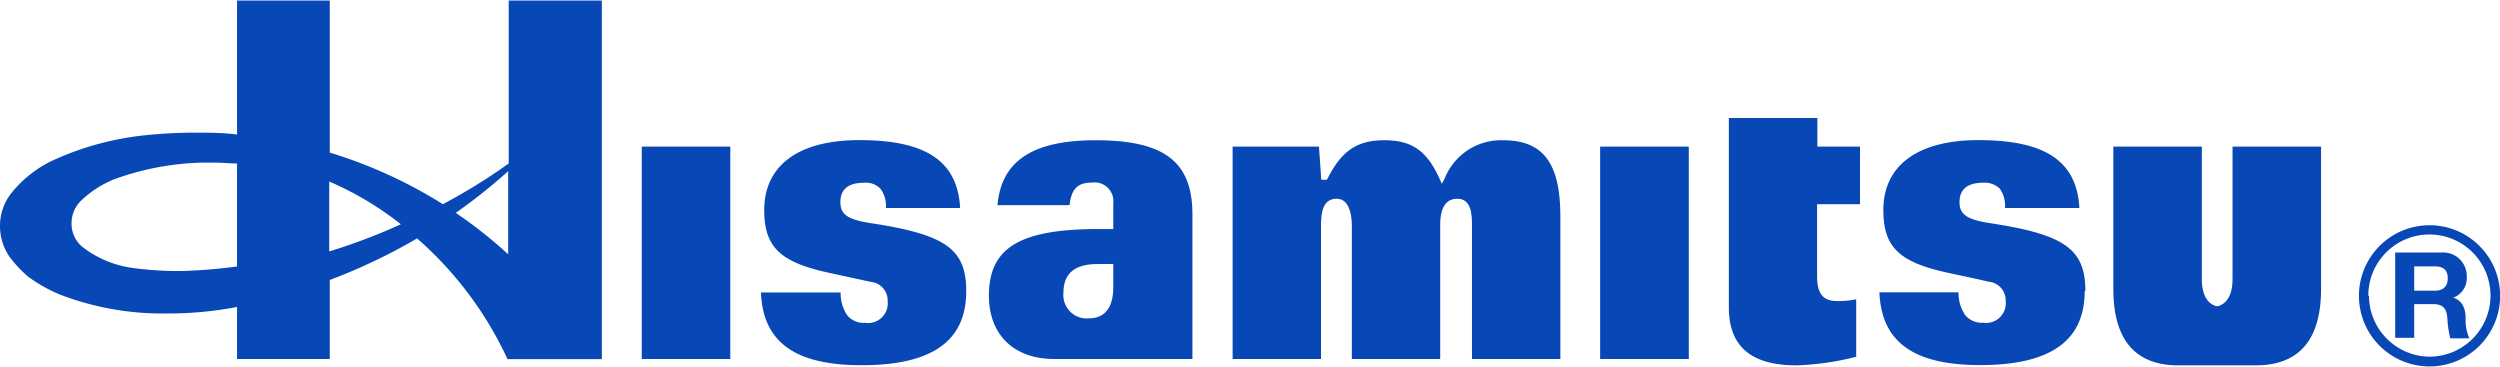 <svg xmlns="http://www.w3.org/2000/svg" width="184" height="27" viewBox="0 0 184.14 26.94">
<style>.cls-1{fill:#0847b6;}</style>
<path class="cls-1" d="M47.27,10.76h6.52V26.4H47.27Zm23.9,10.65c0-3.09-1.49-4.16-6.94-5-1.78-.27-2.33-.63-2.33-1.57s.59-1.42,1.74-1.42a1.49,1.49,0,0,1,1.2.43,2.07,2.07,0,0,1,.41,1.43h5.47c-.19-3.44-2.49-5-7.43-5-4.48,0-7,1.87-7,5.15,0,2.71,1.15,3.84,4.76,4.62l3.08.67a1.37,1.37,0,0,1,1.25,1.41,1.45,1.45,0,0,1-1.64,1.61,1.59,1.59,0,0,1-1.34-.56,2.89,2.89,0,0,1-.48-1.68H56.05c.14,3.66,2.51,5.36,7.41,5.36,5.2,0,7.71-1.78,7.71-5.46m6.47,5H87.83V15.76c0-3.89-2.07-5.47-7.13-5.47-4.64,0-6.94,1.52-7.23,4.78h5.31c.13-1.19.59-1.66,1.64-1.66A1.38,1.38,0,0,1,82,14.92v1.91H80.93c-5.81,0-8.09,1.37-8.09,4.9,0,2.89,1.84,4.67,4.8,4.67m4.36-7V21c0,.6,0,2.41-1.82,2.41a1.72,1.72,0,0,1-1.85-1.9c0-1,.42-2.1,2.49-2.1Zm32.93,7V15.92c0-3.95-1.26-5.63-4.23-5.63a4.47,4.47,0,0,0-4.28,2.79l-.22.42-.19-.43c-.93-2-2-2.78-4.06-2.78s-3.16.85-4.15,2.79l-.07.12h-.41l-.17-2.44H90.79V26.4H97.3V16.6c0-1,.14-2,1.15-2s1.12,1.39,1.12,2V26.4h6.51V16.6c0-.51,0-2,1.26-2,1.08,0,1.08,1.28,1.08,2V26.4Zm9.46-15.64h-6.53V26.4h6.53ZM153.6,21.41c0-3.08-1.48-4.16-6.93-5-1.79-.27-2.34-.64-2.34-1.57s.59-1.42,1.73-1.42a1.59,1.59,0,0,1,1.23.43,2.14,2.14,0,0,1,.39,1.43h5.48c-.19-3.44-2.49-5-7.44-5-4.47,0-7,1.87-7,5.15,0,2.72,1.15,3.84,4.75,4.62,2,.43,2.61.56,3,.66h0a1.37,1.37,0,0,1,1.26,1.41,1.45,1.45,0,0,1-1.65,1.61,1.58,1.58,0,0,1-1.33-.56,2.86,2.86,0,0,1-.49-1.68h-5.83c.15,3.66,2.51,5.36,7.42,5.36,5.18,0,7.7-1.78,7.7-5.46m-16.83,4.82V22a6,6,0,0,1-1.47.13c-1.24,0-1.41-.95-1.41-1.88V15H137V10.76h-3.14V8.65h-6.52V22.59c0,2.89,1.63,4.28,5,4.28a20.26,20.26,0,0,0,4.41-.64m29.4.64c3.2,0,4.81-1.89,4.81-5.63V10.76h-6.52v9.75c0,1.4-.59,1.87-1.08,2l-.06,0-.06,0c-.49-.14-1.06-.61-1.06-2V10.76h-6.52V21.24c0,3.66,1.54,5.56,4.61,5.63h5.88ZM44.33,0V26.41H37.38a26.68,26.68,0,0,0-6.66-8.89,42.12,42.12,0,0,1-6.43,3.06v5.82H17.46V22.57a26.94,26.94,0,0,1-5.19.48,21.11,21.11,0,0,1-7.82-1.38,11.09,11.09,0,0,1-2.36-1.32A8.77,8.77,0,0,1,.68,18.84,4,4,0,0,1,0,16.6a3.86,3.86,0,0,1,.89-2.48A8.61,8.61,0,0,1,4.1,11.68h0a21.76,21.76,0,0,1,6.51-1.75h0a35.65,35.65,0,0,1,3.75-.2c1,0,2.08,0,3.1.14V0h6.83V11.2A34.54,34.54,0,0,1,32.62,15a42.37,42.37,0,0,0,4.85-3V0ZM17.46,19.6V12h0c-.53,0-1.08-.06-1.63-.06a20.2,20.2,0,0,0-7.46,1.24,7.69,7.69,0,0,0-2.42,1.58,2.32,2.32,0,0,0-.68,1.66A2.23,2.23,0,0,0,6,18.09H6a7.68,7.68,0,0,0,3.74,1.6h0a24.24,24.24,0,0,0,3.63.23,37.29,37.29,0,0,0,4.05-.33m12.1-3.12a23.69,23.69,0,0,0-5.27-3.14v5.15a43.37,43.37,0,0,0,5.27-2m7.91,2.21V12.57a42.25,42.25,0,0,1-3.86,3.07,33.37,33.37,0,0,1,3.86,3.05"/>
<path class="cls-1" d="M177.82,19.58h1.52c.63,0,.95.27.95.87s-.32.92-.95.92h-1.52Zm-1.4,5.26h1.4V22.36h1.38c.71,0,1,.29,1.06,1a7.61,7.61,0,0,0,.22,1.52h1.4a3.34,3.34,0,0,1-.27-1.5c0-.65-.24-1.31-.92-1.49v0a1.54,1.54,0,0,0,1-1.58,1.73,1.73,0,0,0-1.85-1.75h-3.42Z"/>
<path class="cls-1" d="M173.75,21.74a5.2,5.2,0,1,0,5.2-5.19,5.2,5.2,0,0,0-5.2,5.19m.69,0A4.5,4.5,0,1,1,179,26.23a4.5,4.5,0,0,1-4.51-4.49"/>
</svg>
